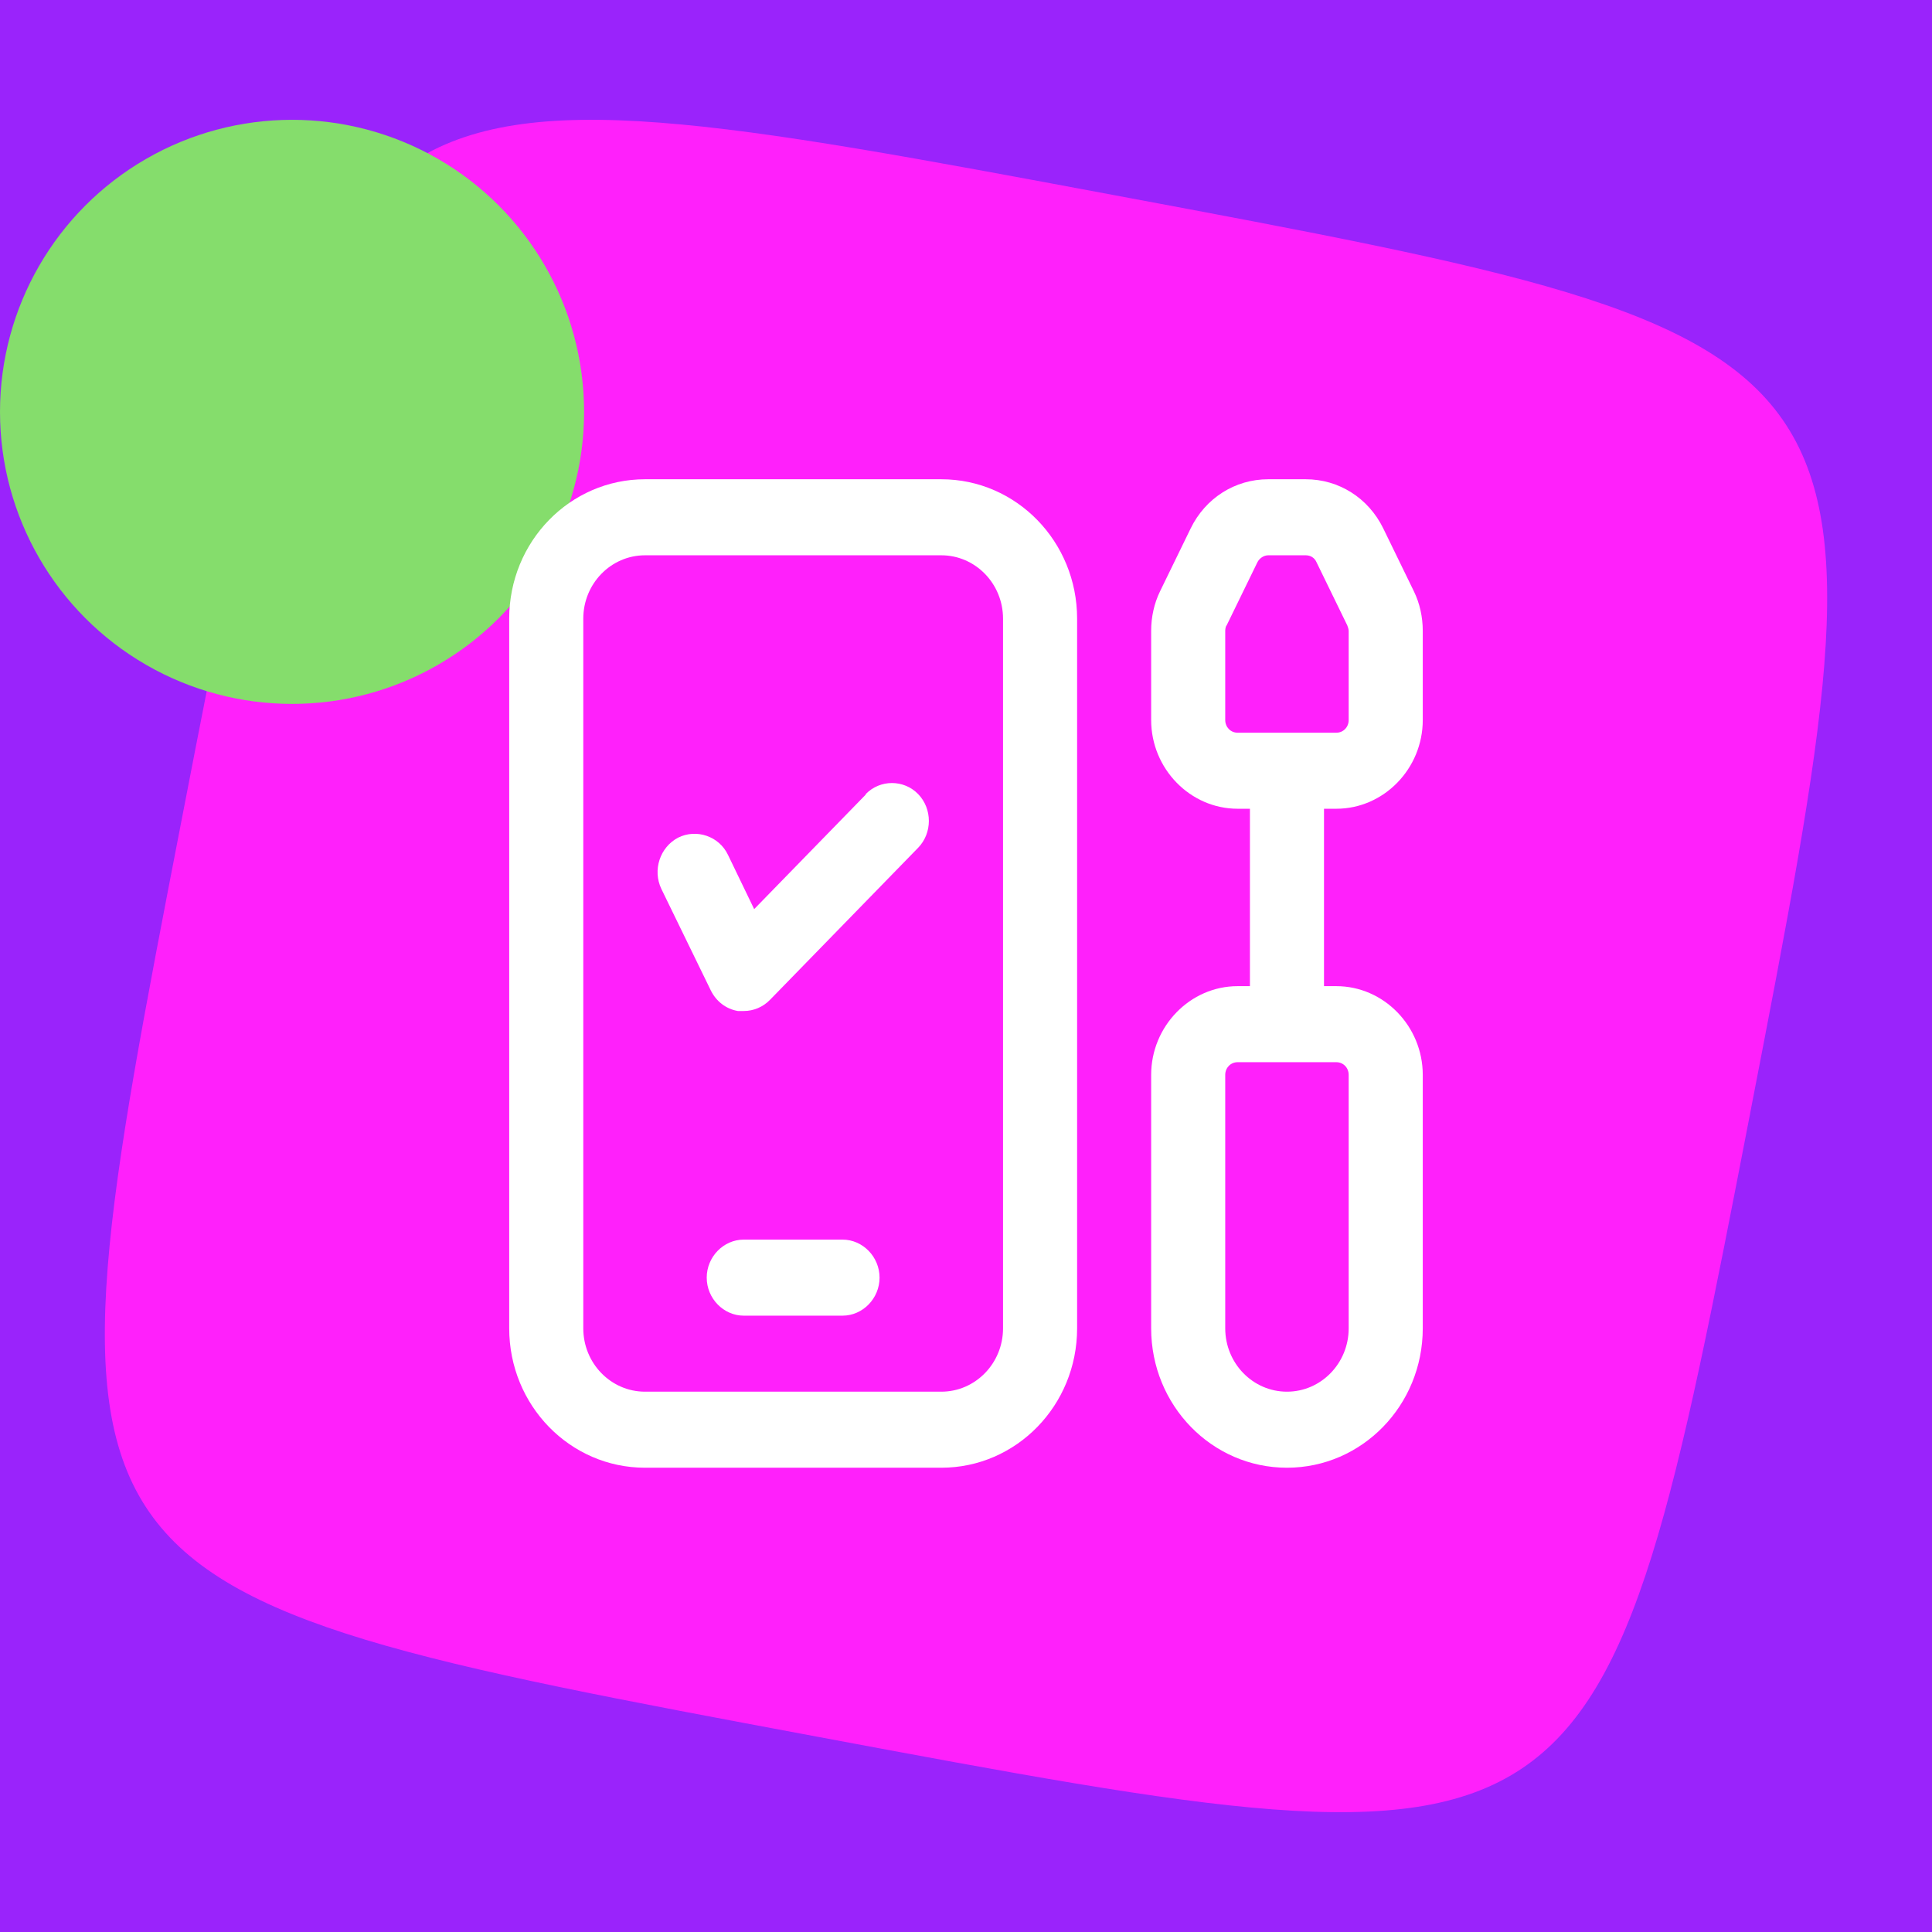 <svg width="129" height="129" viewBox="0 0 129 129" fill="none" xmlns="http://www.w3.org/2000/svg">
<rect width="129" height="129" fill="#9A23FB"/>
<path d="M116.867 74.291C111.885 100.02 109.395 112.884 101.603 118.091C93.812 123.3 80.72 120.85 54.536 115.954C28.351 111.058 15.259 108.611 9.961 100.956C4.66 93.3 7.152 80.436 12.135 54.707C17.115 28.981 19.608 16.116 27.399 10.91C35.19 5.701 48.282 8.148 74.464 13.044C100.649 17.94 113.741 20.387 119.039 28.043C124.34 35.698 121.848 48.563 116.865 74.291H116.867Z" fill="#FF20FB"/>
<circle cx="19.5" cy="27.5" r="19.5" fill="#85DD6C"/>
<g clip-path="url(#clip0_187_4100)">
<path d="M62.851 32H43.068C38.056 32 34 36.163 34 41.308V88.692C34 93.837 38.056 98 43.068 98H62.851C67.863 98 71.919 93.837 71.919 88.692V41.308C71.919 36.163 67.863 32 62.851 32ZM66.973 88.692C66.973 91.028 65.126 92.923 62.851 92.923H43.068C40.792 92.923 38.946 91.028 38.946 88.692V41.308C38.946 38.972 40.792 37.077 43.068 37.077H62.851C65.126 37.077 66.973 38.972 66.973 41.308V88.692Z" fill="white"/>
<path d="M56.255 82.769H49.66C48.309 82.769 47.188 83.92 47.188 85.308C47.188 86.696 48.309 87.847 49.66 87.847H56.255C57.607 87.847 58.728 86.696 58.728 85.308C58.728 83.92 57.607 82.769 56.255 82.769Z" fill="white"/>
<path d="M57.808 53.053L50.356 60.702L48.608 57.081C48.015 55.829 46.498 55.321 45.278 55.93C44.058 56.573 43.563 58.096 44.157 59.349L47.454 66.118C47.817 66.862 48.476 67.37 49.268 67.505C49.4 67.505 49.532 67.505 49.663 67.505C50.323 67.505 50.949 67.235 51.411 66.761L61.303 56.607C62.259 55.626 62.259 54.001 61.303 53.019C60.347 52.038 58.764 52.038 57.808 53.019V53.053Z" fill="white"/>
<path d="M89.228 54C92.394 54 94.998 51.326 94.998 48.077V42.12C94.998 41.206 94.801 40.292 94.405 39.48L92.361 35.283C91.371 33.252 89.393 32 87.184 32H84.678C82.469 32 80.49 33.252 79.501 35.283L77.457 39.48C77.061 40.292 76.863 41.206 76.863 42.12V48.077C76.863 51.326 79.468 54 82.634 54H83.458V65.846H82.634C79.468 65.846 76.863 68.52 76.863 71.769V88.692C76.863 93.837 80.919 98 85.931 98C90.943 98 94.998 93.837 94.998 88.692V71.769C94.998 68.52 92.394 65.846 89.228 65.846H88.404V54H89.228ZM90.052 71.769V88.692C90.052 91.028 88.206 92.923 85.931 92.923C83.656 92.923 81.809 91.028 81.809 88.692V71.769C81.809 71.295 82.172 70.923 82.634 70.923H89.228C89.69 70.923 90.052 71.295 90.052 71.769ZM81.809 48.077V42.12C81.809 42.12 81.809 41.849 81.908 41.748L83.953 37.551C84.084 37.28 84.381 37.077 84.678 37.077H87.184C87.513 37.077 87.777 37.246 87.909 37.551L89.954 41.748C89.954 41.748 90.052 41.985 90.052 42.12V48.077C90.052 48.551 89.69 48.923 89.228 48.923H82.634C82.172 48.923 81.809 48.551 81.809 48.077Z" fill="white"/>
</g>
<defs>
<clipPath id="clip0_187_4100">
<rect width="61" height="66" fill="white" transform="translate(34 32)"/>
</clipPath>
</defs>
</svg>
